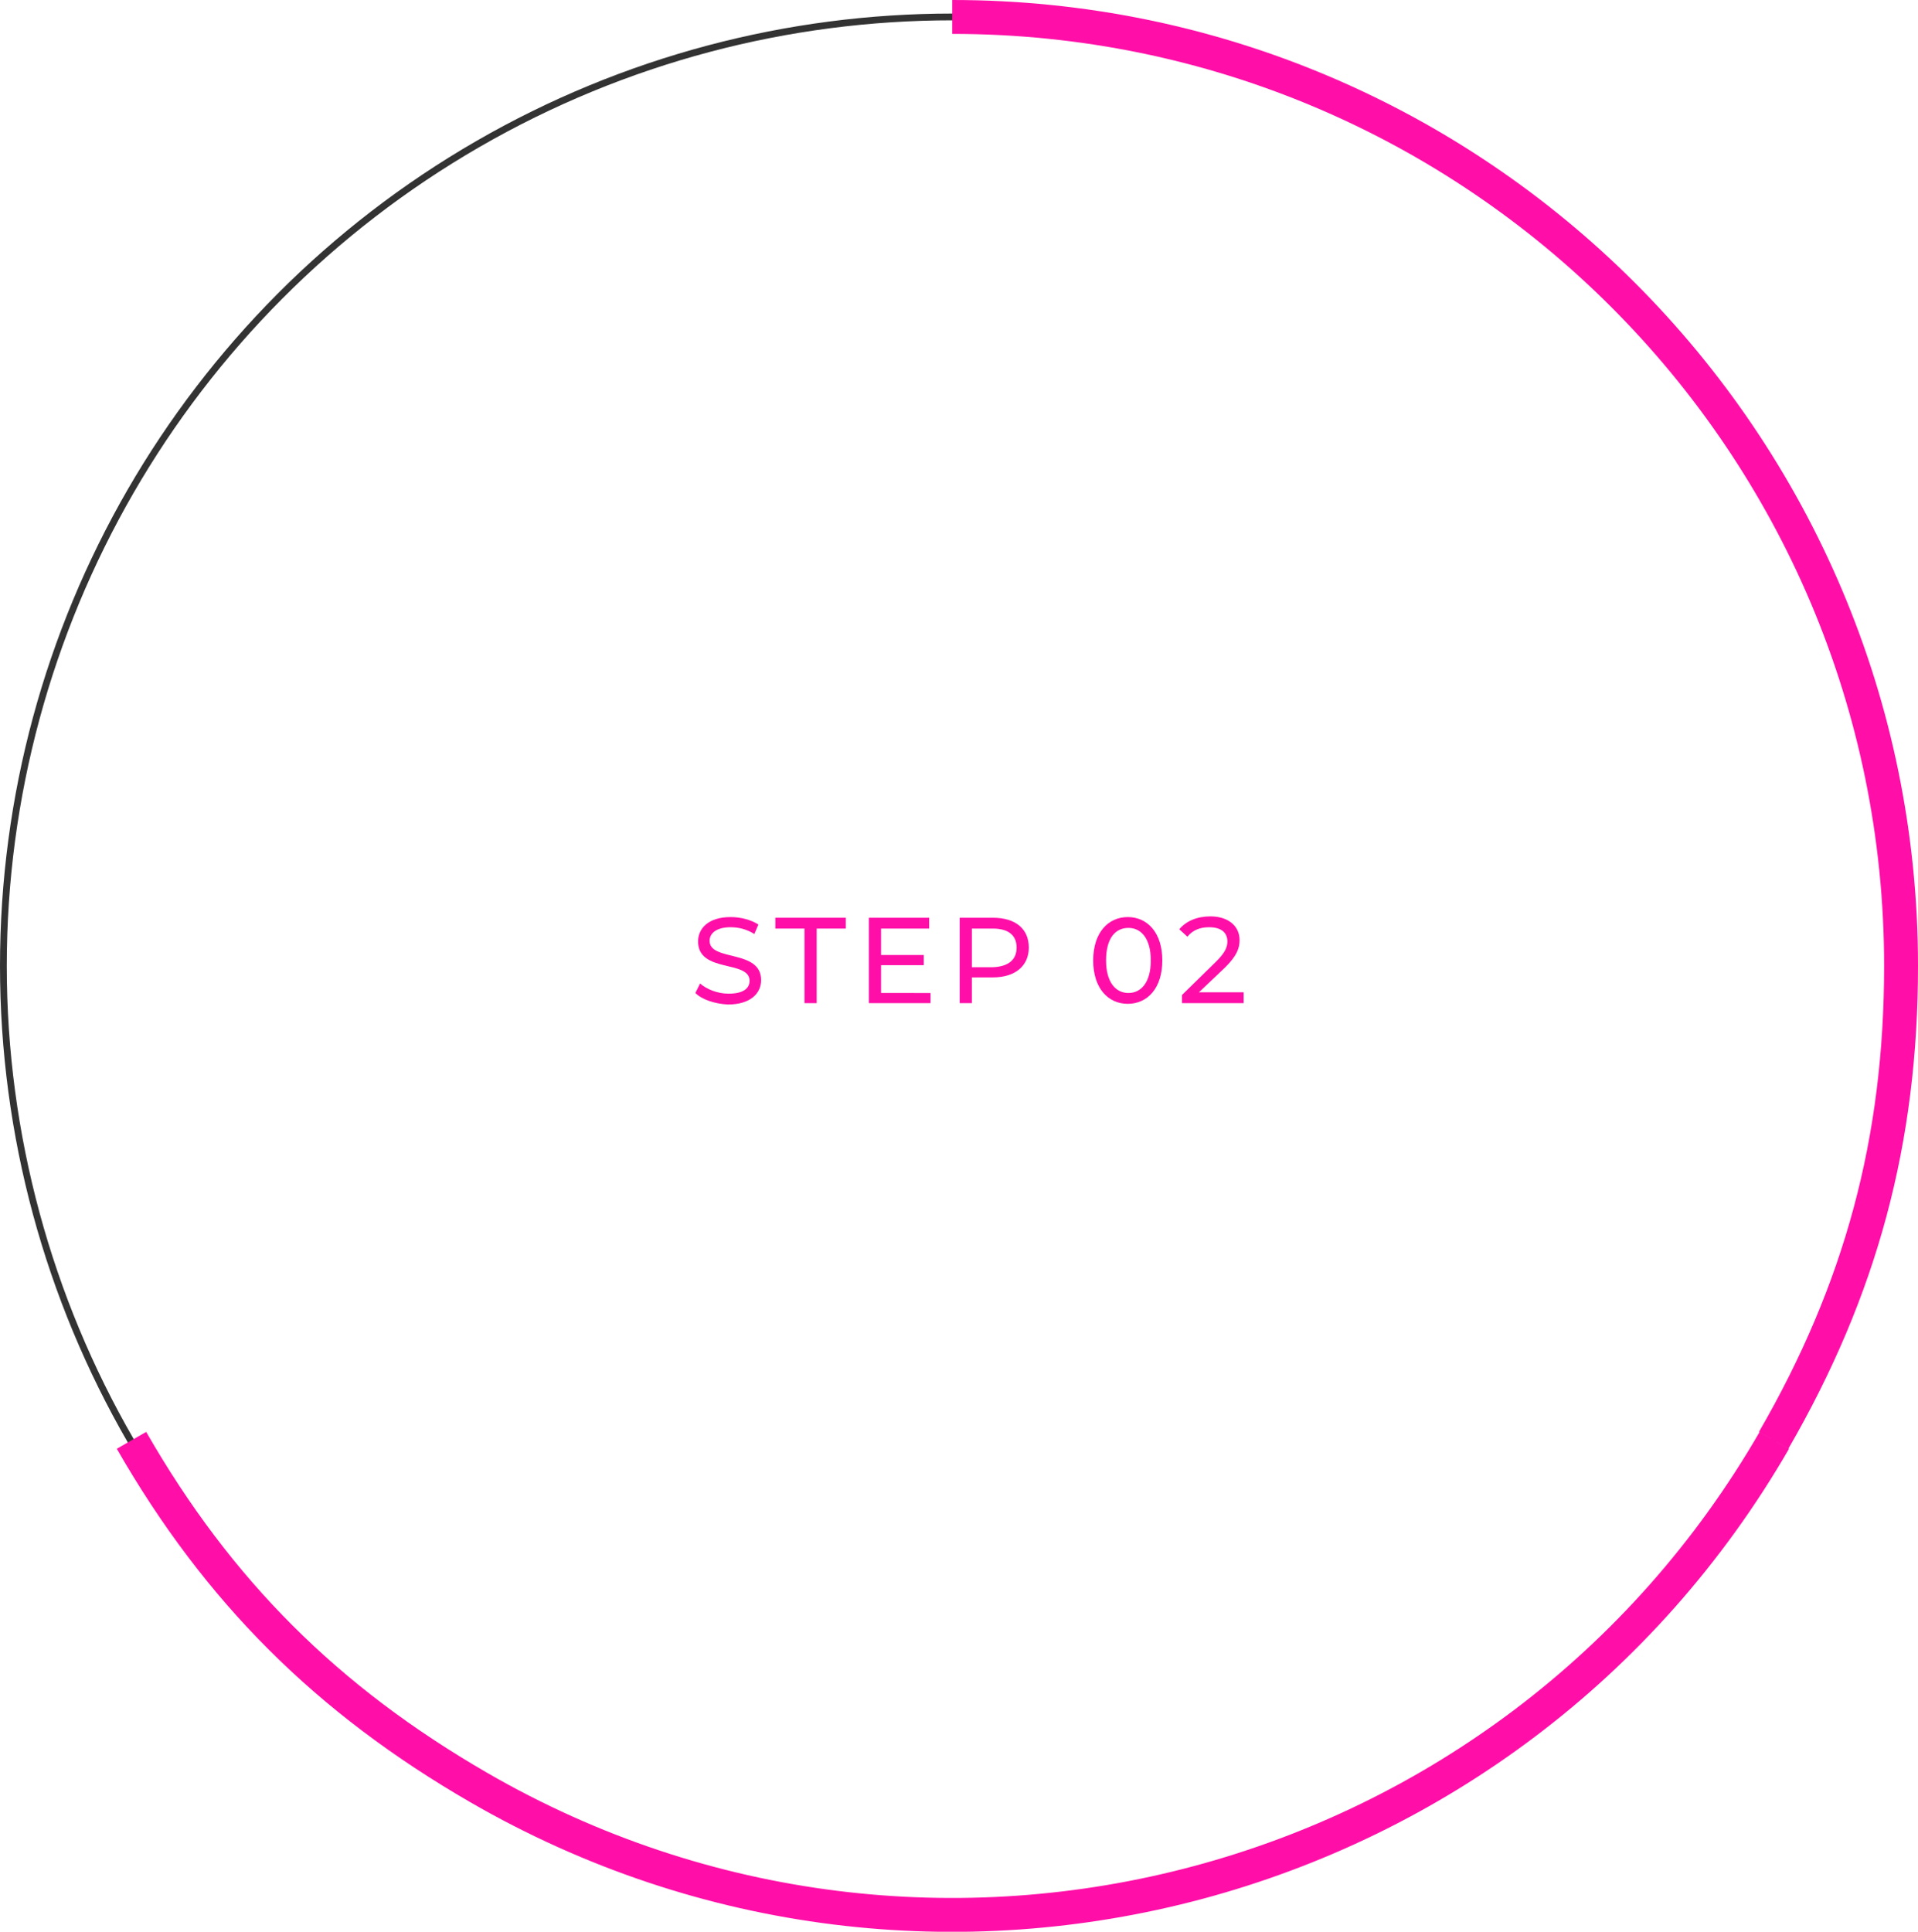 <?xml version="1.0" encoding="utf-8"?>
<!-- Generator: Adobe Illustrator 26.0.1, SVG Export Plug-In . SVG Version: 6.00 Build 0)  -->
<svg version="1.1" id="Ebene_1" xmlns="http://www.w3.org/2000/svg" xmlns:xlink="http://www.w3.org/1999/xlink" x="0px" y="0px"
	 viewBox="0 0 283 285" style="enable-background:new 0 0 283 285;" xml:space="preserve">
<style type="text/css">
	.st0{fill:none;stroke:#333333;stroke-miterlimit:10;}
	.st1{fill:none;stroke:#FF0FA8;stroke-width:5;stroke-miterlimit:10;}
	.st2{enable-background:new    ;}
	.st3{fill:#FF0FA8;}
</style>
<g id="Ebene_2_00000010993627172671844930000017545677109901423551_">
	<g id="white">
		<circle class="st0" cx="140.5" cy="142.5" r="140"/>
	</g>
	<g id="pink">
		<path class="st1" d="M261.8,212.5c-38.7,67-124.3,89.9-191.2,51.2c-22.3-12.9-38.4-28.9-51.2-51.2"/>
		<path class="st1" d="M140.5,2.5c77.3,0,140,62.7,140,140l0,0c0,25.7-5.9,47.7-18.8,70"/>
	</g>
</g>
<g class="st2">
	<path class="st3" d="M102.6,146.5l0.7-1.4c0.9,0.8,2.5,1.5,4.2,1.5c2.2,0,3.1-0.8,3.1-1.9c0-3.1-7.6-1.1-7.6-5.8
		c0-1.9,1.5-3.6,4.8-3.6c1.5,0,3,0.4,4.1,1.1l-0.6,1.4c-1.1-0.7-2.3-1-3.5-1c-2.1,0-3.1,0.9-3.1,2c0,3.1,7.6,1.2,7.6,5.8
		c0,1.9-1.5,3.6-4.9,3.6C105.5,148.1,103.6,147.5,102.6,146.5z"/>
	<path class="st3" d="M118.7,137h-4.3v-1.6h10.4v1.6h-4.3v11h-1.8V137z"/>
	<path class="st3" d="M137.3,146.4v1.6h-9.1v-12.6h8.9v1.6h-7.1v3.9h6.3v1.5h-6.3v4.1H137.3z"/>
	<path class="st3" d="M151.8,139.8c0,2.7-2,4.4-5.3,4.4h-3.1v3.8h-1.8v-12.6h4.9C149.8,135.4,151.8,137,151.8,139.8z M150,139.8
		c0-1.8-1.2-2.8-3.5-2.8h-3.1v5.7h3.1C148.8,142.6,150,141.6,150,139.8z"/>
	<path class="st3" d="M161.3,141.7c0-4.1,2.2-6.4,5.1-6.4c2.9,0,5.1,2.3,5.1,6.4s-2.2,6.4-5.1,6.4
		C163.5,148.1,161.3,145.8,161.3,141.7z M169.8,141.7c0-3.2-1.4-4.8-3.3-4.8c-2,0-3.3,1.6-3.3,4.8s1.4,4.8,3.3,4.8
		C168.4,146.5,169.8,144.9,169.8,141.7z"/>
	<path class="st3" d="M183.5,146.4v1.6h-9.1v-1.2l5.1-5c1.3-1.3,1.6-2.1,1.6-2.9c0-1.3-0.9-2.1-2.7-2.1c-1.3,0-2.4,0.4-3.2,1.4
		l-1.2-1.1c1-1.2,2.6-1.9,4.6-1.9c2.6,0,4.3,1.4,4.3,3.5c0,1.2-0.4,2.3-2.1,4l-3.9,3.7H183.5z"/>
</g>
</svg>
